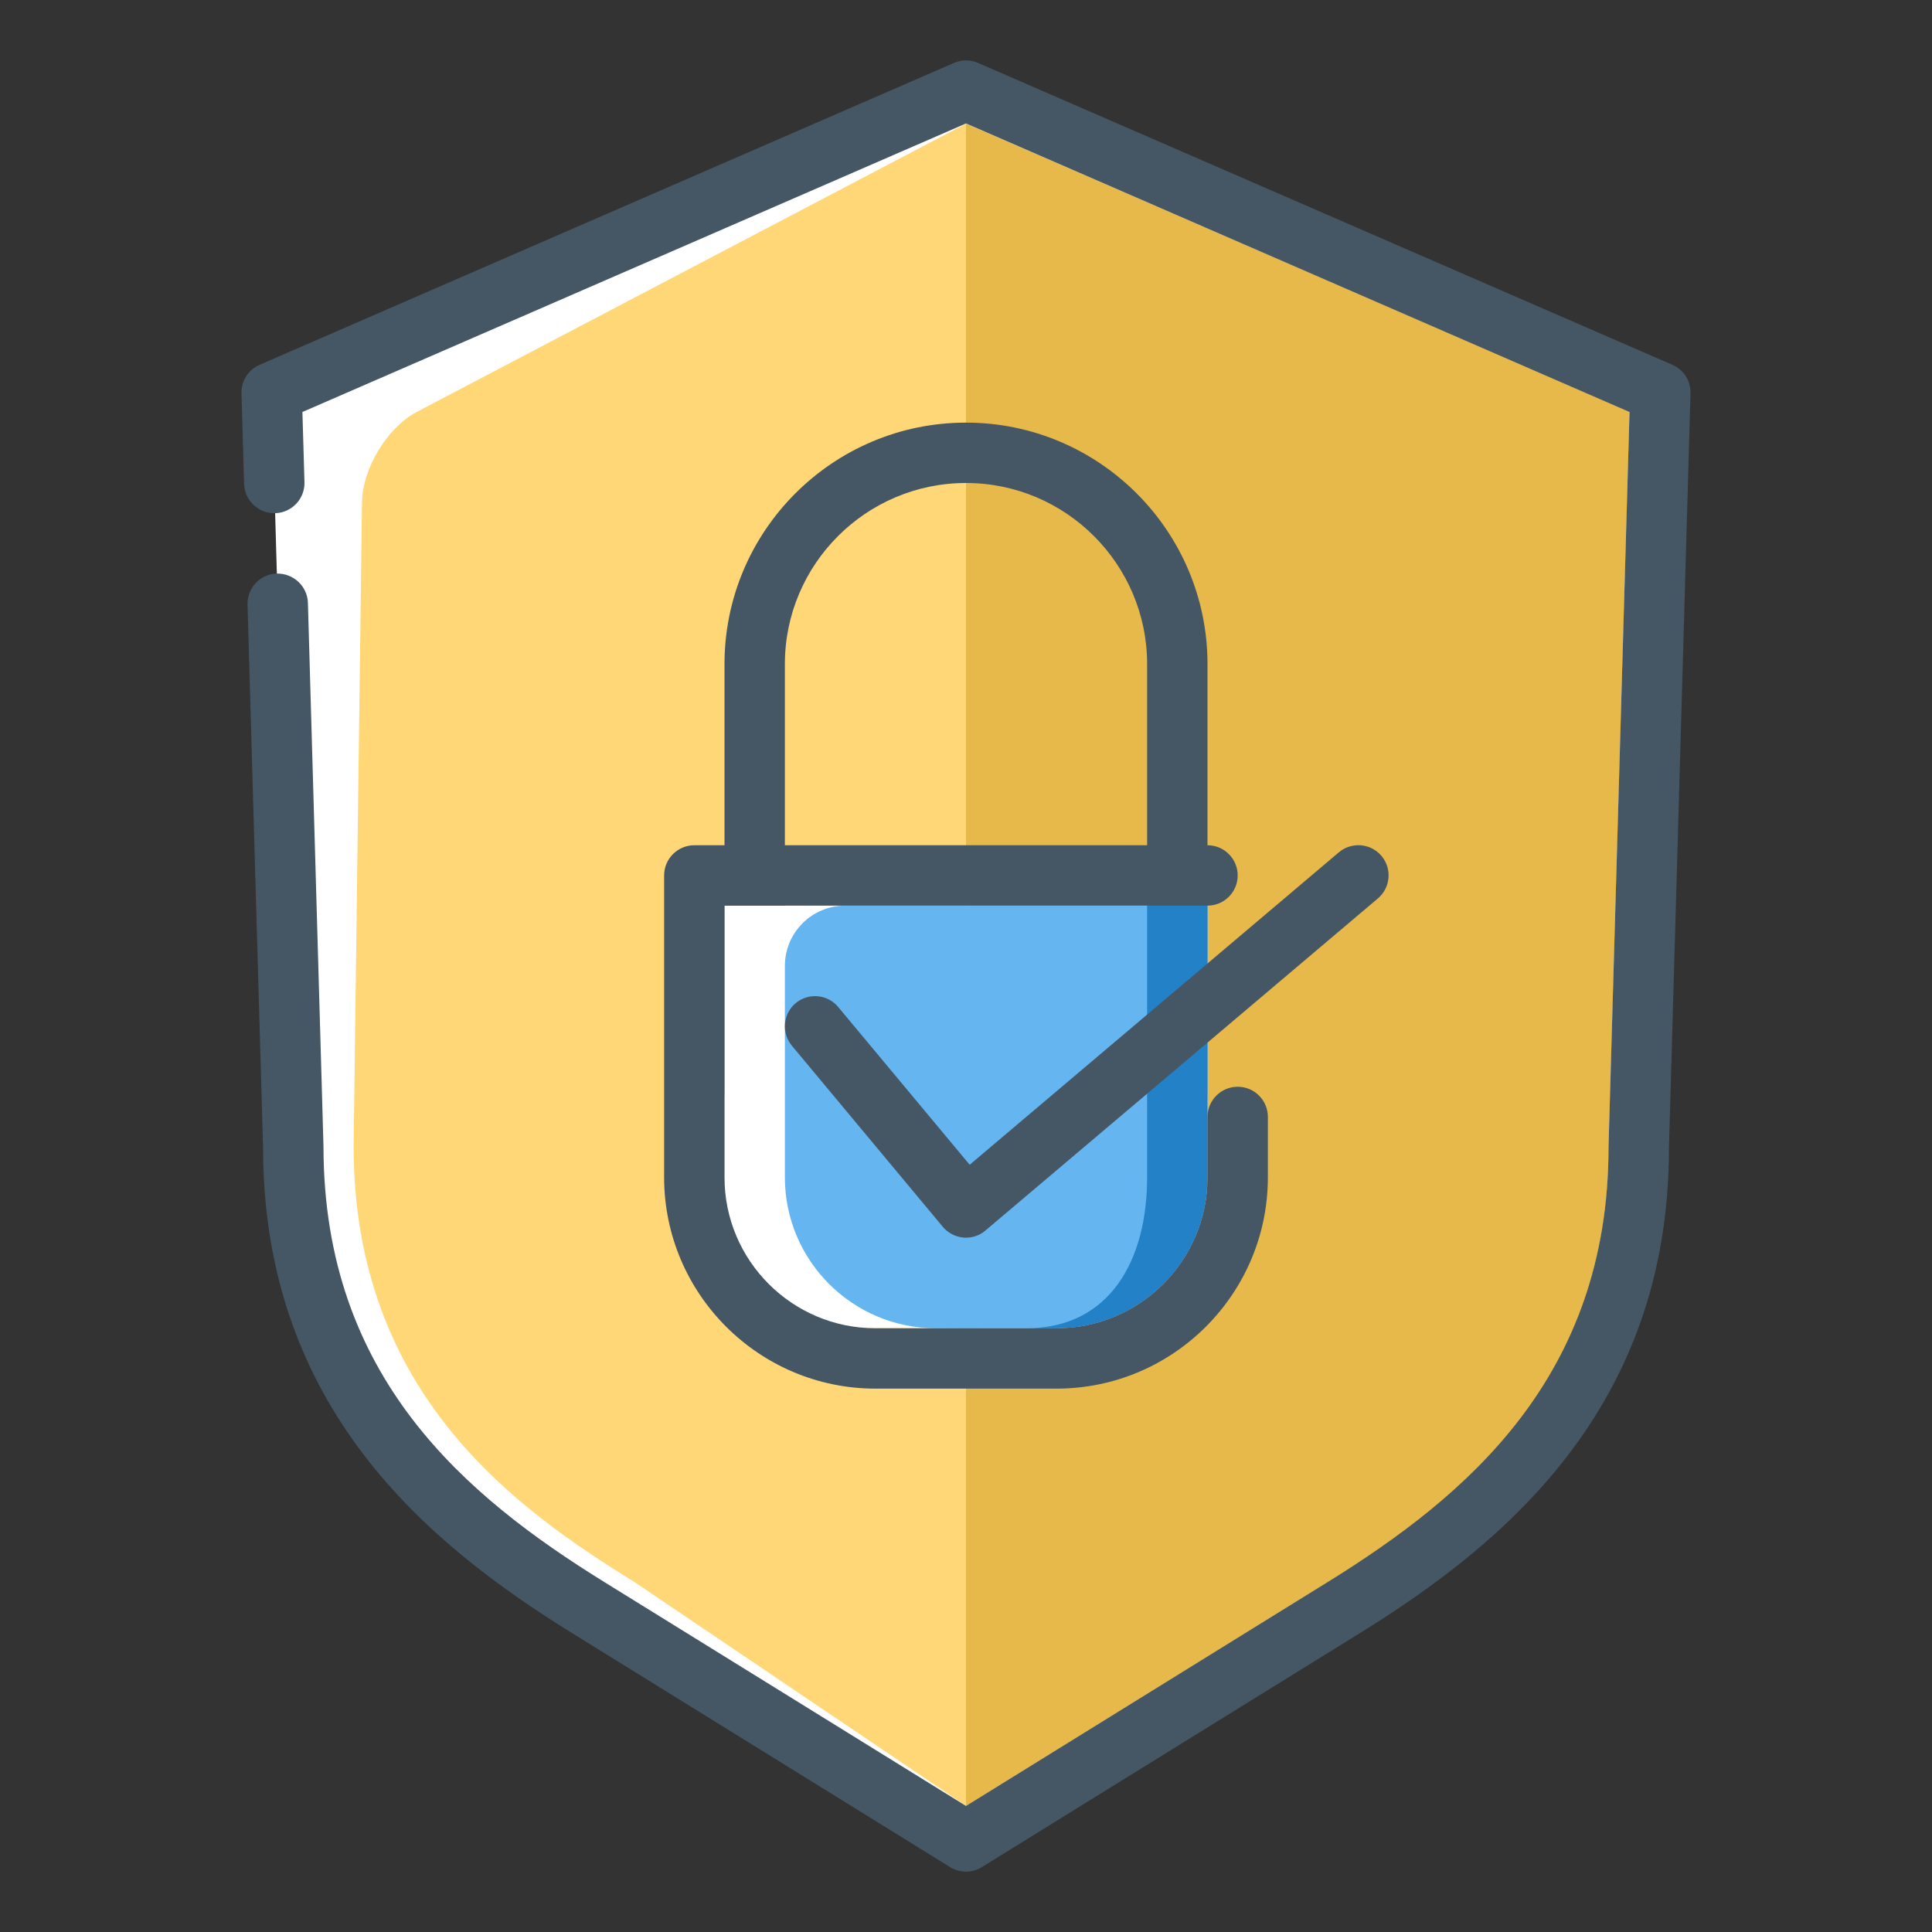 <svg xmlns="http://www.w3.org/2000/svg" viewBox="0 0 32 32" id="Encryption"><rect x="0" y="0" width="32" height="32" fill="#333333" stroke="none"/><path fill="#ffffff" d="M22.249,26.632L16,30.5l-6.248-3.868c-2.349-1.453-4.895-3.59-4.895-7.63L4.5,6.5l11.5-5l11.5,5 l-0.357,12.502C27.143,23.083,24.597,25.179,22.249,26.632z" class="colorffffff svgShape"></path><path fill="#ffd776" d="M5.996,8.317L5.857,18.988c0,4.119,2.722,6.021,4.657,7.219L16,29.912l5.986-3.705 c1.935-1.198,4.656-3.1,4.656-7.205L26.99,6.817L16,2.049L6.885,6.832C6.401,7.101,6.004,7.766,5.996,8.317z" class="colorfff176 svgShape"></path><path fill="#e7b94a" d="M16,2.049v27.863l5.986-3.705c1.935-1.198,4.656-3.1,4.656-7.205L26.99,6.817L16,2.049z" class="colore6d96a svgShape"></path><path fill="#455764" d="M16,31c-0.091,0-0.183-0.025-0.264-0.075l-6.248-3.868c-2.389-1.478-5.131-3.729-5.131-8.055L4.1,10.014 C4.092,9.738,4.31,9.508,4.585,9.5C4.86,9.495,5.092,9.709,5.1,9.986l0.258,9.002c0,3.824,2.354,5.794,4.657,7.219L16,29.912 l5.986-3.706c2.303-1.425,4.656-3.396,4.656-7.205L26.99,6.824L16,2.045L5.009,6.824l0.034,1.162 C5.051,8.261,4.834,8.492,4.558,8.5C4.284,8.507,4.051,8.291,4.043,8.015L4,6.514C3.994,6.31,4.113,6.123,4.301,6.042l11.5-5 c0.127-0.056,0.271-0.056,0.398,0l11.5,5C27.887,6.123,28.006,6.31,28,6.514l-0.357,12.502c0,4.311-2.742,6.563-5.131,8.041 l-6.249,3.868C16.183,30.975,16.091,31,16,31z" class="color455a64 svgShape"></path><path fill="#455764" d="M16,22c-2.206,0-4-1.795-4-4v-7c0-2.206,1.794-4,4-4s4,1.794,4,4v7C20,20.205,18.206,22,16,22z M16,8 c-1.654,0-3,1.346-3,3v7c0,1.654,1.346,3,3,3s3-1.346,3-3v-7C19,9.346,17.654,8,16,8z" class="color455a64 svgShape"></path><path fill="#ffffff" d="M17.5,22h-3c-1.657,0-2.5-0.844-2.5-2.5V15h8v4.5C20,21.156,19.157,22,17.5,22z" class="colorffffff svgShape"></path><path fill="#65b5f0" d="M13,16v3.5c0,1.379,1.121,2.5,2.5,2.5h2c1.379,0,2.5-1.121,2.5-2.5V15h-6C13.447,15,13,15.447,13,16z" class="color65f0cd svgShape"></path><path fill="#2381c7" d="M19,15v4.5c0,1.379-0.621,2.5-2,2.5h0.5c1.379,0,2.5-1.121,2.5-2.5V15H19z" class="color1de9b6 svgShape"></path><g fill="#000000" class="color000000 svgShape"><path fill="#455764" d="M16,20.5c-0.015,0-0.029,0-0.043-0.002c-0.133-0.012-0.256-0.076-0.341-0.178l-2.5-3 c-0.177-0.213-0.148-0.528,0.063-0.705c0.211-0.176,0.527-0.149,0.704,0.064l2.178,2.613l6.115-5.175 c0.211-0.177,0.527-0.152,0.705,0.059c0.179,0.211,0.152,0.526-0.059,0.705l-6.5,5.5C16.232,20.459,16.118,20.5,16,20.5z" class="color455a64 svgShape"></path></g><g fill="#000000" class="color000000 svgShape"><path fill="#455764" d="M20,18.5v1c0,1.379-1.121,2.5-2.5,2.5h-3c-1.379,0-2.5-1.121-2.5-2.5V15h8c0.276,0,0.5-0.224,0.5-0.5 S20.276,14,20,14h-8.5c-0.276,0-0.5,0.224-0.5,0.5v5c0,1.93,1.57,3.5,3.5,3.5h3c1.93,0,3.5-1.57,3.5-3.5v-1 c0-0.276-0.224-0.5-0.5-0.5l0,0C20.224,18,20,18.224,20,18.5z" class="color455a64 svgShape"></path></g></svg>